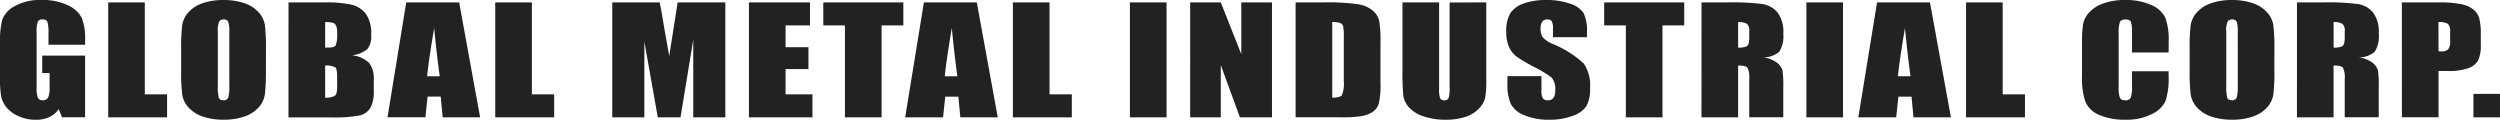 <svg xmlns="http://www.w3.org/2000/svg" width="280.549" height="13.434" viewBox="0 0 280.549 13.434">
  <path id="logo_footer" d="M10.254,8.874H6.143V7.7a4.765,4.765,0,0,0-.117-1.386q-.117-.279-.557-.279a.544.544,0,0,0-.518.239A3.208,3.208,0,0,0,4.814,7.5v6.187a3.042,3.042,0,0,0,.137,1.143.55.55,0,0,0,.547.275.623.623,0,0,0,.61-.311,3.006,3.006,0,0,0,.161-1.21V12.06h-.83V10.1h4.814v6.92H7.67L7.29,16.1a2.65,2.65,0,0,1-1.06.9,3.541,3.541,0,0,1-1.51.3,4.64,4.64,0,0,1-1.94-.41,3.546,3.546,0,0,1-1.373-1.015A2.881,2.881,0,0,1,.82,14.6,12.466,12.466,0,0,1,.7,12.6V8.771A10.528,10.528,0,0,1,.947,6.087a2.865,2.865,0,0,1,1.4-1.533,5.74,5.74,0,0,1,2.993-.7,6.591,6.591,0,0,1,3,.605A3.123,3.123,0,0,1,9.893,5.9a6.305,6.305,0,0,1,.361,2.417Zm6.7-4.746V14.441h2.5v2.58H12.846V4.128Zm13.588,7.549a22.936,22.936,0,0,1-.112,2.751,2.78,2.78,0,0,1-.7,1.477,3.763,3.763,0,0,1-1.6,1.027,6.978,6.978,0,0,1-2.344.358,7.161,7.161,0,0,1-2.28-.338,3.756,3.756,0,0,1-1.626-1.015,2.771,2.771,0,0,1-.732-1.473,22.23,22.23,0,0,1-.117-2.787V9.472a22.936,22.936,0,0,1,.112-2.751,2.78,2.78,0,0,1,.7-1.477,3.763,3.763,0,0,1,1.6-1.027,6.978,6.978,0,0,1,2.344-.358,7.161,7.161,0,0,1,2.28.338A3.756,3.756,0,0,1,29.7,5.211a2.771,2.771,0,0,1,.732,1.473,22.23,22.23,0,0,1,.117,2.787ZM26.434,7.441a3.291,3.291,0,0,0-.122-1.151.5.5,0,0,0-.5-.251.608.608,0,0,0-.493.2,2.393,2.393,0,0,0-.171,1.2v6.02a4.858,4.858,0,0,0,.112,1.386q.112.263.522.263a.509.509,0,0,0,.537-.3,5.233,5.233,0,0,0,.117-1.441Zm6.645-3.313h4.1a13.169,13.169,0,0,1,2.944.247,2.931,2.931,0,0,1,1.616,1A3.824,3.824,0,0,1,42.355,7.8a2.241,2.241,0,0,1-.435,1.576,3.313,3.313,0,0,1-1.714.684,3.249,3.249,0,0,1,1.934.872,2.878,2.878,0,0,1,.508,1.869v1.2a3.969,3.969,0,0,1-.366,1.936,1.887,1.887,0,0,1-1.167.861,14.587,14.587,0,0,1-3.281.231H33.078Zm4.111,2.206V9.2q.264-.008.41-.008.605,0,.771-.243a3.287,3.287,0,0,0,.166-1.39,1.868,1.868,0,0,0-.137-.848.6.6,0,0,0-.356-.307A3.855,3.855,0,0,0,37.189,6.334Zm0,4.874v3.607a2.058,2.058,0,0,0,1.108-.223q.239-.2.239-.979v-1.2q0-.828-.215-1A2.278,2.278,0,0,0,37.189,11.208ZM52.23,4.128l2.351,12.893h-4.2L50.159,14.7H48.688l-.247,2.317H44.19l2.1-12.893Zm-2.179,8.29q-.312-2.19-.626-5.415-.628,3.7-.789,5.415Zm10.34-8.29V14.441h2.5v2.58H56.279V4.128Zm21.707,0V17.021H78.5l0-8.7-1.431,8.7H74.52l-1.509-8.5,0,8.5H69.412V4.128h5.32q.237,1.163.488,2.741l.584,3.279.945-6.02Zm2.65,0H91.6v2.58H88.859V9.153h2.568v2.453H88.859v2.835h3.018v2.58H84.748Zm17.328,0v2.58H99.635V17.021H95.523V6.708H93.092V4.128Zm8.244,0,2.351,12.893h-4.2l-.221-2.317h-1.471l-.247,2.317h-4.25l2.1-12.893Zm-2.179,8.29q-.312-2.19-.626-5.415-.628,3.7-.789,5.415Zm10.34-8.29V14.441h2.5v2.58h-6.611V4.128Zm13.133,0V17.021H127.5V4.128Zm11.83,0V17.021h-3.6L137.7,11.16v5.861h-3.437V4.128H137.7l2.3,5.805V4.128Zm2.65,0h3.076a23.376,23.376,0,0,1,4.028.223,3.311,3.311,0,0,1,1.6.733,2.183,2.183,0,0,1,.684,1.135,14.021,14.021,0,0,1,.137,2.457V13.19a8.606,8.606,0,0,1-.2,2.321,1.743,1.743,0,0,1-.7.916,3.237,3.237,0,0,1-1.23.462,13.585,13.585,0,0,1-2.207.131h-5.186Zm4.111,2.206v8.481q.889,0,1.094-.291a3.526,3.526,0,0,0,.205-1.581V7.935a5.5,5.5,0,0,0-.068-1.123.55.55,0,0,0-.312-.362A2.442,2.442,0,0,0,150.205,6.334Zm17.289-2.206v8.616a12.225,12.225,0,0,1-.117,2.059,2.592,2.592,0,0,1-.693,1.218,3.606,3.606,0,0,1-1.519.948,6.874,6.874,0,0,1-2.222.323,7.5,7.5,0,0,1-2.5-.382,3.777,3.777,0,0,1-1.621-1,2.5,2.5,0,0,1-.635-1.294,25.713,25.713,0,0,1-.1-2.863V4.128H162.2V13.8a3.14,3.14,0,0,0,.112,1.079.452.452,0,0,0,.454.235.487.487,0,0,0,.5-.259,3.96,3.96,0,0,0,.112-1.222v-9.5Zm11.3,3.9h-3.818V7.075a1.568,1.568,0,0,0-.146-.852.59.59,0,0,0-.488-.183.665.665,0,0,0-.562.247,1.219,1.219,0,0,0-.19.749,1.789,1.789,0,0,0,.214.972,3.015,3.015,0,0,0,1.162.788,11.653,11.653,0,0,1,3.458,2.181,4.264,4.264,0,0,1,.713,2.747,4.036,4.036,0,0,1-.4,2.031,2.971,2.971,0,0,1-1.528,1.095,7.228,7.228,0,0,1-2.637.442,7.018,7.018,0,0,1-2.817-.51,2.8,2.8,0,0,1-1.528-1.3,5.523,5.523,0,0,1-.361-2.238V12.4h3.818v1.569a1.727,1.727,0,0,0,.161.932.685.685,0,0,0,.571.207.718.718,0,0,0,.61-.263,1.276,1.276,0,0,0,.2-.78,2.071,2.071,0,0,0-.381-1.489,12.23,12.23,0,0,0-1.924-1.171,19.244,19.244,0,0,1-2.031-1.2,2.839,2.839,0,0,1-.825-1.035,3.8,3.8,0,0,1-.327-1.688,3.943,3.943,0,0,1,.464-2.166,3.005,3.005,0,0,1,1.5-1.071,7.172,7.172,0,0,1,2.5-.386,7.813,7.813,0,0,1,2.729.422,2.743,2.743,0,0,1,1.494,1.063,4.687,4.687,0,0,1,.366,2.178Zm10.912-3.9v2.58h-2.441V17.021h-4.111V6.708h-2.432V4.128Zm1.938,0h2.91a27.211,27.211,0,0,1,3.94.183,2.792,2.792,0,0,1,1.68.936,3.635,3.635,0,0,1,.649,2.4,3.18,3.18,0,0,1-.459,2.023,2.681,2.681,0,0,1-1.807.621,3.377,3.377,0,0,1,1.641.661,1.9,1.9,0,0,1,.522.76,9.822,9.822,0,0,1,.1,1.907v3.4h-3.818V12.736a2.464,2.464,0,0,0-.2-1.282q-.2-.247-1.05-.247v5.813h-4.111Zm4.111,2.206V9.2a2.157,2.157,0,0,0,.972-.155q.278-.155.278-1.007V7.329a.945.945,0,0,0-.269-.8A1.8,1.8,0,0,0,195.758,6.334Zm11.771-2.206V17.021h-4.111V4.128Zm9.757,0,2.351,12.893h-4.2l-.221-2.317h-1.471l-.247,2.317h-4.25l2.1-12.893Zm-2.179,8.29q-.312-2.19-.626-5.415-.628,3.7-.789,5.415Zm10.34-8.29V14.441h2.5v2.58h-6.611V4.128Zm18.621,5.614h-4.111V7.5a3.308,3.308,0,0,0-.132-1.22q-.132-.242-.581-.242-.508,0-.645.295a3.693,3.693,0,0,0-.137,1.274V13.6a3.445,3.445,0,0,0,.137,1.226q.137.287.615.287a.6.6,0,0,0,.6-.287,3.861,3.861,0,0,0,.142-1.349V11.853h4.111v.5a8.175,8.175,0,0,1-.347,2.839,3.14,3.14,0,0,1-1.533,1.467,6.178,6.178,0,0,1-2.925.63,7.211,7.211,0,0,1-2.979-.534,2.82,2.82,0,0,1-1.553-1.477,8.008,8.008,0,0,1-.381-2.839V8.675a13.689,13.689,0,0,1,.117-2.09,2.674,2.674,0,0,1,.7-1.342,3.888,3.888,0,0,1,1.611-1.015,6.983,6.983,0,0,1,2.368-.37,6.872,6.872,0,0,1,3,.573A3.01,3.01,0,0,1,243.7,5.858a7.1,7.1,0,0,1,.371,2.66Zm11.869,1.935a22.935,22.935,0,0,1-.112,2.751,2.78,2.78,0,0,1-.7,1.477,3.763,3.763,0,0,1-1.6,1.027,6.978,6.978,0,0,1-2.344.358,7.16,7.16,0,0,1-2.28-.338,3.756,3.756,0,0,1-1.626-1.015,2.771,2.771,0,0,1-.732-1.473,22.23,22.23,0,0,1-.117-2.787V9.472a22.935,22.935,0,0,1,.112-2.751,2.78,2.78,0,0,1,.7-1.477,3.763,3.763,0,0,1,1.6-1.027,6.978,6.978,0,0,1,2.344-.358,7.161,7.161,0,0,1,2.28.338,3.756,3.756,0,0,1,1.626,1.015,2.771,2.771,0,0,1,.732,1.473,22.23,22.23,0,0,1,.117,2.787Zm-4.111-4.236A3.291,3.291,0,0,0,251.7,6.29a.5.5,0,0,0-.5-.251.608.608,0,0,0-.493.2,2.393,2.393,0,0,0-.171,1.2v6.02a4.858,4.858,0,0,0,.112,1.386q.112.263.522.263a.509.509,0,0,0,.537-.3,5.233,5.233,0,0,0,.117-1.441Zm6.645-3.313h2.91a27.211,27.211,0,0,1,3.94.183,2.792,2.792,0,0,1,1.68.936,3.635,3.635,0,0,1,.649,2.4,3.18,3.18,0,0,1-.459,2.023,2.681,2.681,0,0,1-1.807.621,3.376,3.376,0,0,1,1.641.661,1.9,1.9,0,0,1,.522.76,9.822,9.822,0,0,1,.1,1.907v3.4h-3.818V12.736a2.464,2.464,0,0,0-.2-1.282q-.2-.247-1.05-.247v5.813h-4.111Zm4.111,2.206V9.2a2.157,2.157,0,0,0,.972-.155q.278-.155.278-1.007V7.329a.945.945,0,0,0-.269-.8A1.8,1.8,0,0,0,262.582,6.334Zm7.66-2.206h4.141a11.834,11.834,0,0,1,2.583.215,3.1,3.1,0,0,1,1.357.621,2.026,2.026,0,0,1,.615.983,7.224,7.224,0,0,1,.161,1.788V8.858a3.9,3.9,0,0,1-.312,1.8,2.023,2.023,0,0,1-1.147.868,6.533,6.533,0,0,1-2.183.3h-1.1v5.192h-4.111Zm4.111,2.206V9.615q.176.008.3.008a1.078,1.078,0,0,0,.786-.227,1.418,1.418,0,0,0,.22-.944V7.393a1.079,1.079,0,0,0-.254-.86A1.875,1.875,0,0,0,274.354,6.334Zm6.9,8.059v2.628h-2.979V14.393Z" transform="translate(-0.703 -3.857)" fill="#222"/>
</svg>
